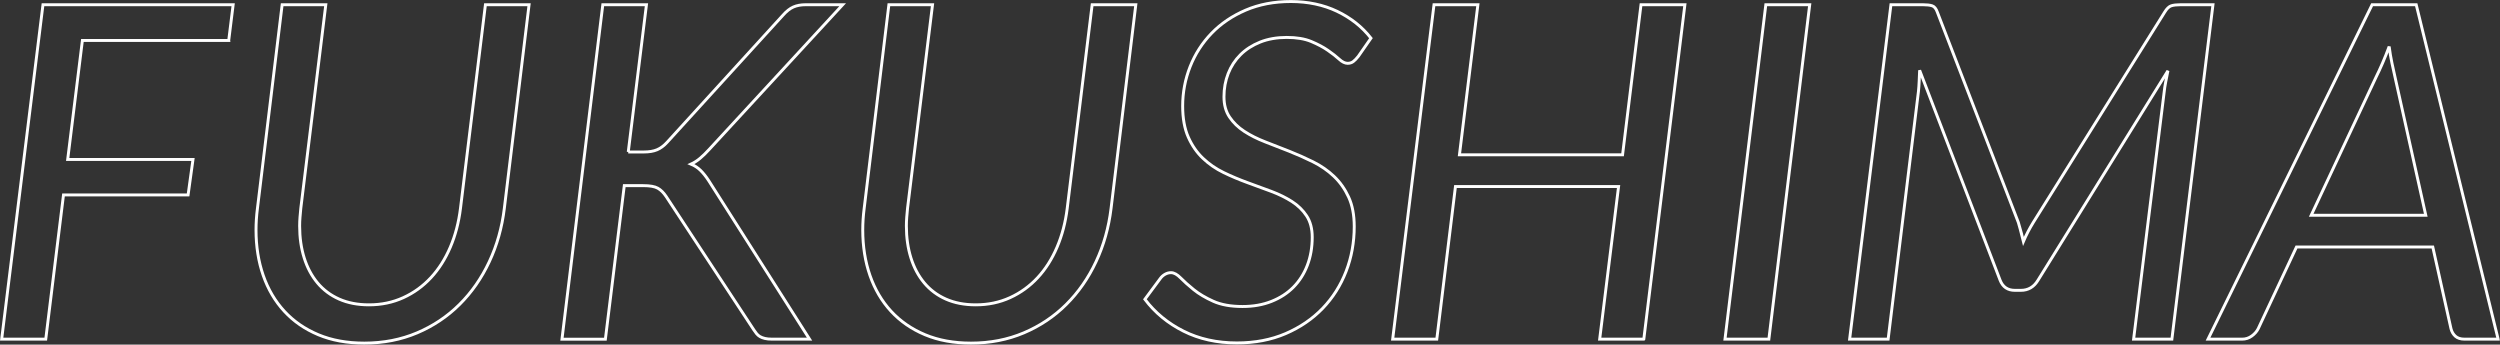 <?xml version="1.0" encoding="UTF-8"?><svg id="_レイヤー_2" xmlns="http://www.w3.org/2000/svg" width="851.69" height="117.39" viewBox="0 0 851.69 117.39"><rect x="0" y="0" width="851.69" height="117.39" fill="#333333" stroke="none"/><defs><style>.cls-1{isolation:isolate;}.cls-1,.cls-2{fill:none;}.cls-2{stroke:#fff;}</style></defs><g id="_レイヤー_1-2"><g id="FUKUSHIMA" class="cls-1"><g class="cls-1"><path class="cls-2" d="m77.92,13.78H28.07l-5.01,40.54h42.69l-1.67,12.08H21.63l-6.04,49.13H.57L14.64,1.61h64.79l-1.51,12.16Z"/><path class="cls-2" d="m125.7,103.85c4.24,0,8.15-.82,11.73-2.46,3.58-1.64,6.7-3.91,9.38-6.8,2.68-2.89,4.88-6.35,6.6-10.38,1.72-4.03,2.87-8.43,3.46-13.2L165.37,1.61h14.87l-8.43,69.4c-.79,6.52-2.5,12.57-5.13,18.17-2.62,5.59-6,10.44-10.14,14.55-4.13,4.11-8.94,7.33-14.43,9.66-5.49,2.33-11.49,3.5-18.01,3.5-5.88,0-11.1-.95-15.66-2.86-4.56-1.91-8.41-4.57-11.57-7.99-3.15-3.42-5.55-7.49-7.19-12.2-1.64-4.72-2.46-9.88-2.46-15.5,0-2.38.16-4.82.48-7.31L96.12,1.61h14.87l-8.51,69.32c-.11,1.06-.2,2.09-.28,3.1-.08,1.01-.12,1.99-.12,2.94,0,3.98.52,7.61,1.55,10.89,1.03,3.29,2.54,6.12,4.53,8.51,1.99,2.38,4.45,4.23,7.39,5.53s6.32,1.95,10.14,1.95Z"/><path class="cls-2" d="m214.02,51.78h5.25c1.85,0,3.38-.25,4.57-.76,1.19-.5,2.35-1.36,3.46-2.58l39.43-43.25c1.22-1.38,2.41-2.32,3.58-2.82,1.17-.5,2.54-.76,4.13-.76h12.64l-45.47,49.29c-1.11,1.22-2.16,2.24-3.14,3.06-.98.82-2,1.47-3.06,1.95,1.27.53,2.37,1.26,3.3,2.19.93.93,1.84,2.08,2.74,3.46l34.34,53.98h-12.8c-.95,0-1.76-.08-2.42-.24-.66-.16-1.22-.37-1.67-.64-.45-.26-.83-.6-1.15-.99-.32-.4-.64-.83-.95-1.31l-29.89-45.47c-.85-1.27-1.79-2.2-2.82-2.78-1.03-.58-2.69-.87-4.97-.87h-6.44l-6.44,52.31h-14.79L205.36,1.61h14.87l-6.2,50.17Z"/><path class="cls-2" d="m332.4,103.85c4.24,0,8.15-.82,11.73-2.46,3.58-1.64,6.7-3.91,9.38-6.8,2.68-2.89,4.88-6.35,6.6-10.38,1.72-4.03,2.87-8.43,3.46-13.2L372.07,1.61h14.87l-8.43,69.4c-.79,6.52-2.5,12.57-5.13,18.17-2.62,5.59-6,10.44-10.14,14.55-4.13,4.11-8.94,7.33-14.43,9.66-5.49,2.33-11.49,3.5-18.01,3.5-5.88,0-11.1-.95-15.66-2.86-4.56-1.91-8.41-4.57-11.57-7.99-3.15-3.42-5.55-7.49-7.19-12.2-1.64-4.72-2.46-9.88-2.46-15.5,0-2.38.16-4.82.48-7.31L302.82,1.61h14.87l-8.51,69.32c-.11,1.06-.2,2.09-.28,3.1-.08,1.01-.12,1.99-.12,2.94,0,3.98.52,7.61,1.55,10.89,1.03,3.29,2.54,6.12,4.53,8.51,1.99,2.38,4.45,4.23,7.39,5.53s6.32,1.95,10.14,1.95Z"/><path class="cls-2" d="m462.69,19.26c-.58.74-1.14,1.31-1.67,1.71-.53.4-1.17.6-1.91.6-.9,0-1.86-.46-2.86-1.39-1.01-.93-2.29-1.93-3.86-3.02-1.56-1.09-3.46-2.09-5.68-3.02-2.23-.93-5.01-1.39-8.35-1.39s-6.41.53-9.06,1.59c-2.65,1.06-4.89,2.5-6.72,4.33-1.83,1.83-3.22,3.96-4.17,6.4-.95,2.44-1.43,5.06-1.43,7.87s.64,5.08,1.91,6.96c1.27,1.88,2.94,3.5,5.01,4.85,2.07,1.35,4.44,2.54,7.12,3.58,2.68,1.03,5.39,2.09,8.15,3.18,2.76,1.09,5.47,2.29,8.15,3.62,2.68,1.33,5.05,2.97,7.12,4.93,2.07,1.96,3.74,4.32,5.01,7.08s1.91,6.09,1.91,10.02c0,5.41-.93,10.51-2.78,15.3-1.86,4.8-4.52,9-7.99,12.6-3.47,3.6-7.67,6.47-12.6,8.59-4.93,2.12-10.47,3.18-16.62,3.18-6.78,0-12.84-1.34-18.17-4.02-5.33-2.67-9.71-6.29-13.16-10.85l5.25-7.08c.42-.58.95-1.06,1.59-1.43.64-.37,1.32-.56,2.07-.56,1.01,0,2.09.6,3.26,1.79,1.17,1.19,2.65,2.52,4.45,3.98,1.8,1.46,4.03,2.78,6.68,3.97,2.65,1.19,5.96,1.79,9.94,1.79,3.66,0,6.96-.58,9.9-1.75,2.94-1.17,5.43-2.78,7.47-4.85,2.04-2.07,3.62-4.54,4.73-7.43,1.11-2.89,1.67-6.08,1.67-9.58,0-2.91-.64-5.34-1.91-7.27-1.27-1.93-2.94-3.56-5.01-4.89-2.07-1.32-4.41-2.48-7.04-3.46-2.62-.98-5.33-1.97-8.11-2.98-2.78-1.01-5.49-2.15-8.11-3.42-2.62-1.27-4.97-2.89-7.04-4.85-2.07-1.96-3.74-4.37-5.01-7.23-1.27-2.86-1.91-6.39-1.91-10.57,0-4.66.85-9.14,2.54-13.44,1.7-4.29,4.13-8.08,7.31-11.37,3.18-3.29,7.05-5.91,11.61-7.87,4.56-1.96,9.7-2.94,15.42-2.94s11.08,1.11,15.74,3.34c4.66,2.23,8.51,5.27,11.53,9.14l-4.37,6.28Z"/><path class="cls-2" d="m560,115.54h-15.03l6.44-51.99h-55.57l-6.36,51.99h-15.03L488.53,1.61h14.95l-6.28,51.12h55.57l6.28-51.12h14.95l-13.99,113.92Z"/><path class="cls-2" d="m602.61,115.54h-14.95l13.91-113.92h14.95l-13.91,113.92Z"/><path class="cls-2" d="m688.51,79.01c.29,1.03.57,2.11.83,3.22.95-2.23,2.07-4.37,3.34-6.44l44.76-71.63c.74-1.22,1.5-1.95,2.27-2.19.77-.24,1.81-.36,3.14-.36h11.05l-13.99,113.92h-13.04l10.41-84.19c.11-1.06.28-2.2.52-3.42.24-1.22.49-2.49.76-3.82l-44.28,71.39c-1.38,2.28-3.31,3.42-5.8,3.42h-2.07c-2.44,0-4.11-1.14-5.01-3.42l-27.43-71.55c-.05,1.27-.11,2.52-.16,3.74-.05,1.22-.13,2.36-.24,3.42l-10.33,84.43h-13.12l14.07-113.92h10.89c1.32,0,2.37.12,3.14.36.77.24,1.36.97,1.79,2.19l27.59,71.63c.32,1.11.62,2.19.91,3.22Z"/><path class="cls-2" d="m851.05,115.54h-11.45c-1.33,0-2.36-.33-3.1-.99-.74-.66-1.25-1.52-1.51-2.58l-6.2-27.83h-46.43l-13.04,27.83c-.48.95-1.21,1.79-2.19,2.5-.98.72-2.08,1.07-3.3,1.07h-11.61L808.12,1.61h15.03l27.9,113.92Zm-63.68-42.21h39.03l-10.49-47.14c-.32-1.38-.66-2.94-1.03-4.69-.37-1.75-.69-3.63-.95-5.64-.74,2.02-1.5,3.91-2.27,5.68-.77,1.78-1.5,3.35-2.19,4.73l-22.1,47.06Z"/></g></g></g></svg>
